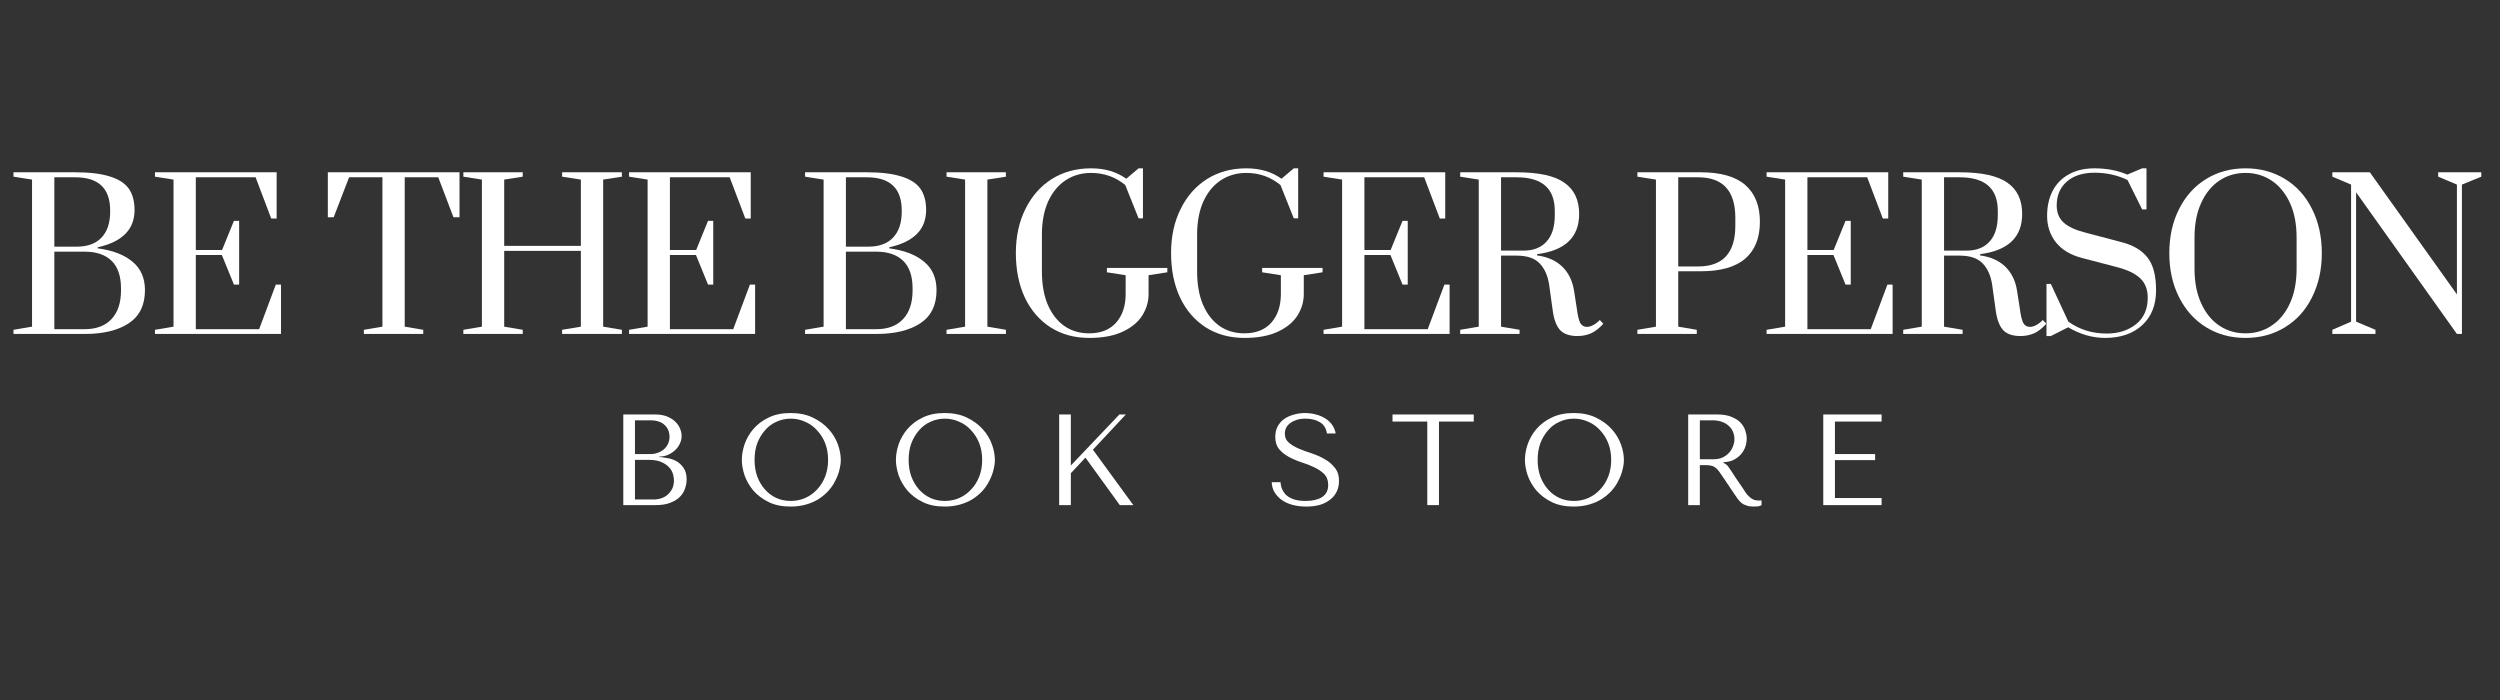 <svg version="1.0" preserveAspectRatio="xMidYMid meet" height="70" viewBox="0 0 187.5 52.5" zoomAndPan="magnify" width="250" xmlns:xlink="http://www.w3.org/1999/xlink" xmlns="http://www.w3.org/2000/svg"><rect x="0" y="0" width="187.5" height="52.5" fill="#333333" stroke="none"/><defs><g></g><clipPath id="11a580d274"><path clip-rule="nonzero" d="M 174 12 L 186.367 12 L 186.367 26 L 174 26 Z M 174 12"></path></clipPath></defs><g fill-opacity="1" fill="#ffffff"><g transform="translate(0.403, 25.047)"><g><path d="M 0.609 -0.312 L 2 -0.547 L 2 -11.578 L 0.609 -11.797 L 0.609 -12.125 L 5.234 -12.125 C 6.316 -12.125 7.18 -12.02 7.828 -11.812 C 8.484 -11.613 8.957 -11.312 9.25 -10.906 C 9.539 -10.5 9.688 -9.961 9.688 -9.297 C 9.688 -7.836 8.766 -6.906 6.922 -6.5 L 6.922 -6.422 C 8.047 -6.273 8.914 -5.941 9.531 -5.422 C 10.156 -4.91 10.469 -4.195 10.469 -3.281 C 10.469 -2.164 10.062 -1.336 9.25 -0.797 C 8.438 -0.266 7.336 0 5.953 0 L 0.609 0 Z M 5.344 -6.547 C 6.156 -6.547 6.773 -6.77 7.203 -7.219 C 7.641 -7.676 7.859 -8.328 7.859 -9.172 L 7.859 -9.266 C 7.859 -10.922 6.984 -11.75 5.234 -11.75 L 3.672 -11.75 L 3.672 -6.547 Z M 5.953 -0.359 C 6.816 -0.359 7.484 -0.609 7.953 -1.109 C 8.43 -1.609 8.672 -2.328 8.672 -3.266 L 8.672 -3.422 C 8.672 -4.336 8.438 -5.023 7.969 -5.484 C 7.5 -5.941 6.828 -6.172 5.953 -6.172 L 3.672 -6.172 L 3.672 -0.359 Z M 5.953 -0.359"></path></g></g></g><g fill-opacity="1" fill="#ffffff"><g transform="translate(11.014, 25.047)"><g><path d="M 0.609 0 L 0.609 -0.312 L 2 -0.547 L 2 -11.578 L 0.609 -11.797 L 0.609 -12.125 L 9.734 -12.125 L 9.734 -8.656 L 9.328 -8.656 L 8.156 -11.75 L 3.672 -11.75 L 3.672 -6.297 L 5.641 -6.297 L 6.531 -8.484 L 6.922 -8.484 L 6.922 -3.703 L 6.531 -3.703 L 5.625 -5.922 L 3.672 -5.922 L 3.672 -0.359 L 8.422 -0.359 L 9.672 -3.703 L 10.062 -3.703 L 10.062 0 Z M 0.609 0"></path></g></g></g><g fill-opacity="1" fill="#ffffff"><g transform="translate(21.262, 25.047)"><g></g></g></g><g fill-opacity="1" fill="#ffffff"><g transform="translate(24.213, 25.047)"><g><path d="M 3.078 0 L 3.078 -0.312 L 4.469 -0.547 L 4.469 -11.75 L 1.969 -11.75 L 0.812 -8.75 L 0.375 -8.75 L 0.375 -12.125 L 10.25 -12.125 L 10.25 -8.75 L 9.797 -8.75 L 8.656 -11.75 L 6.141 -11.75 L 6.141 -0.547 L 7.531 -0.312 L 7.531 0 Z M 3.078 0"></path></g></g></g><g fill-opacity="1" fill="#ffffff"><g transform="translate(34.143, 25.047)"><g><path d="M 0.609 0 L 0.609 -0.312 L 2 -0.547 L 2 -11.578 L 0.609 -11.797 L 0.609 -12.125 L 5.062 -12.125 L 5.062 -11.797 L 3.672 -11.578 L 3.672 -6.609 L 9.422 -6.609 L 9.422 -11.578 L 8.016 -11.797 L 8.016 -12.125 L 12.5 -12.125 L 12.5 -11.797 L 11.094 -11.578 L 11.094 -0.547 L 12.5 -0.312 L 12.5 0 L 8.016 0 L 8.016 -0.312 L 9.422 -0.547 L 9.422 -6.234 L 3.672 -6.234 L 3.672 -0.547 L 5.062 -0.312 L 5.062 0 Z M 0.609 0"></path></g></g></g><g fill-opacity="1" fill="#ffffff"><g transform="translate(46.571, 25.047)"><g><path d="M 0.609 0 L 0.609 -0.312 L 2 -0.547 L 2 -11.578 L 0.609 -11.797 L 0.609 -12.125 L 9.734 -12.125 L 9.734 -8.656 L 9.328 -8.656 L 8.156 -11.75 L 3.672 -11.75 L 3.672 -6.297 L 5.641 -6.297 L 6.531 -8.484 L 6.922 -8.484 L 6.922 -3.703 L 6.531 -3.703 L 5.625 -5.922 L 3.672 -5.922 L 3.672 -0.359 L 8.422 -0.359 L 9.672 -3.703 L 10.062 -3.703 L 10.062 0 Z M 0.609 0"></path></g></g></g><g fill-opacity="1" fill="#ffffff"><g transform="translate(56.819, 25.047)"><g></g></g></g><g fill-opacity="1" fill="#ffffff"><g transform="translate(59.771, 25.047)"><g><path d="M 0.609 -0.312 L 2 -0.547 L 2 -11.578 L 0.609 -11.797 L 0.609 -12.125 L 5.234 -12.125 C 6.316 -12.125 7.18 -12.02 7.828 -11.812 C 8.484 -11.613 8.957 -11.312 9.25 -10.906 C 9.539 -10.5 9.688 -9.961 9.688 -9.297 C 9.688 -7.836 8.766 -6.906 6.922 -6.5 L 6.922 -6.422 C 8.047 -6.273 8.914 -5.941 9.531 -5.422 C 10.156 -4.91 10.469 -4.195 10.469 -3.281 C 10.469 -2.164 10.062 -1.336 9.25 -0.797 C 8.438 -0.266 7.336 0 5.953 0 L 0.609 0 Z M 5.344 -6.547 C 6.156 -6.547 6.773 -6.77 7.203 -7.219 C 7.641 -7.676 7.859 -8.328 7.859 -9.172 L 7.859 -9.266 C 7.859 -10.922 6.984 -11.75 5.234 -11.75 L 3.672 -11.75 L 3.672 -6.547 Z M 5.953 -0.359 C 6.816 -0.359 7.484 -0.609 7.953 -1.109 C 8.43 -1.609 8.672 -2.328 8.672 -3.266 L 8.672 -3.422 C 8.672 -4.336 8.438 -5.023 7.969 -5.484 C 7.5 -5.941 6.828 -6.172 5.953 -6.172 L 3.672 -6.172 L 3.672 -0.359 Z M 5.953 -0.359"></path></g></g></g><g fill-opacity="1" fill="#ffffff"><g transform="translate(70.382, 25.047)"><g><path d="M 0.609 0 L 0.609 -0.312 L 2 -0.547 L 2 -11.578 L 0.609 -11.797 L 0.609 -12.125 L 5.062 -12.125 L 5.062 -11.797 L 3.672 -11.578 L 3.672 -0.547 L 5.062 -0.312 L 5.062 0 Z M 0.609 0"></path></g></g></g><g fill-opacity="1" fill="#ffffff"><g transform="translate(75.377, 25.047)"><g><path d="M 6.312 0.297 C 5.207 0.297 4.238 0.031 3.406 -0.5 C 2.582 -1.031 1.941 -1.773 1.484 -2.734 C 1.035 -3.703 0.812 -4.812 0.812 -6.062 C 0.812 -7.312 1.051 -8.414 1.531 -9.375 C 2.008 -10.344 2.672 -11.094 3.516 -11.625 C 4.367 -12.156 5.348 -12.422 6.453 -12.422 C 7.492 -12.422 8.375 -12.16 9.094 -11.641 L 10.016 -12.422 L 10.344 -12.422 L 10.344 -8.672 L 10.016 -8.672 L 9.016 -11.172 C 8.285 -11.773 7.43 -12.078 6.453 -12.078 C 5.742 -12.078 5.109 -11.895 4.547 -11.531 C 3.992 -11.164 3.555 -10.633 3.234 -9.938 C 2.922 -9.238 2.766 -8.41 2.766 -7.453 L 2.766 -4.688 C 2.766 -3.727 2.91 -2.898 3.203 -2.203 C 3.504 -1.504 3.922 -0.969 4.453 -0.594 C 4.984 -0.227 5.602 -0.047 6.312 -0.047 C 7.176 -0.047 7.848 -0.312 8.328 -0.844 C 8.805 -1.383 9.047 -2.102 9.047 -3 L 9.047 -4.406 L 7.641 -4.625 L 7.641 -4.953 L 12.172 -4.953 L 12.172 -4.625 L 10.766 -4.406 L 10.766 -3 C 10.766 -2.426 10.609 -1.891 10.297 -1.391 C 9.984 -0.891 9.492 -0.484 8.828 -0.172 C 8.16 0.141 7.32 0.297 6.312 0.297 Z M 6.312 0.297"></path></g></g></g><g fill-opacity="1" fill="#ffffff"><g transform="translate(87.018, 25.047)"><g><path d="M 6.312 0.297 C 5.207 0.297 4.238 0.031 3.406 -0.5 C 2.582 -1.031 1.941 -1.773 1.484 -2.734 C 1.035 -3.703 0.812 -4.812 0.812 -6.062 C 0.812 -7.312 1.051 -8.414 1.531 -9.375 C 2.008 -10.344 2.672 -11.094 3.516 -11.625 C 4.367 -12.156 5.348 -12.422 6.453 -12.422 C 7.492 -12.422 8.375 -12.16 9.094 -11.641 L 10.016 -12.422 L 10.344 -12.422 L 10.344 -8.672 L 10.016 -8.672 L 9.016 -11.172 C 8.285 -11.773 7.43 -12.078 6.453 -12.078 C 5.742 -12.078 5.109 -11.895 4.547 -11.531 C 3.992 -11.164 3.555 -10.633 3.234 -9.938 C 2.922 -9.238 2.766 -8.41 2.766 -7.453 L 2.766 -4.688 C 2.766 -3.727 2.91 -2.898 3.203 -2.203 C 3.504 -1.504 3.922 -0.969 4.453 -0.594 C 4.984 -0.227 5.602 -0.047 6.312 -0.047 C 7.176 -0.047 7.848 -0.312 8.328 -0.844 C 8.805 -1.383 9.047 -2.102 9.047 -3 L 9.047 -4.406 L 7.641 -4.625 L 7.641 -4.953 L 12.172 -4.953 L 12.172 -4.625 L 10.766 -4.406 L 10.766 -3 C 10.766 -2.426 10.609 -1.891 10.297 -1.391 C 9.984 -0.891 9.492 -0.484 8.828 -0.172 C 8.16 0.141 7.32 0.297 6.312 0.297 Z M 6.312 0.297"></path></g></g></g><g fill-opacity="1" fill="#ffffff"><g transform="translate(98.658, 25.047)"><g><path d="M 0.609 0 L 0.609 -0.312 L 2 -0.547 L 2 -11.578 L 0.609 -11.797 L 0.609 -12.125 L 9.734 -12.125 L 9.734 -8.656 L 9.328 -8.656 L 8.156 -11.75 L 3.672 -11.75 L 3.672 -6.297 L 5.641 -6.297 L 6.531 -8.484 L 6.922 -8.484 L 6.922 -3.703 L 6.531 -3.703 L 5.625 -5.922 L 3.672 -5.922 L 3.672 -0.359 L 8.422 -0.359 L 9.672 -3.703 L 10.062 -3.703 L 10.062 0 Z M 0.609 0"></path></g></g></g><g fill-opacity="1" fill="#ffffff"><g transform="translate(108.906, 25.047)"><g><path d="M 9.406 0.156 C 8.844 0.156 8.422 0.02 8.141 -0.25 C 7.859 -0.531 7.664 -1 7.562 -1.656 L 7.281 -3.688 C 7.176 -4.375 6.938 -4.91 6.562 -5.297 C 6.195 -5.68 5.625 -5.875 4.844 -5.875 L 3.672 -5.875 L 3.672 -0.547 L 5.062 -0.312 L 5.062 0 L 0.609 0 L 0.609 -0.312 L 2 -0.547 L 2 -11.578 L 0.609 -11.797 L 0.609 -12.125 L 4.844 -12.125 C 6.5 -12.125 7.691 -11.863 8.422 -11.344 C 9.16 -10.832 9.531 -10.051 9.531 -9 C 9.531 -7.258 8.477 -6.254 6.375 -5.984 L 6.375 -5.891 C 7.156 -5.785 7.781 -5.508 8.25 -5.062 C 8.719 -4.613 9.016 -4.02 9.141 -3.281 L 9.344 -1.984 C 9.414 -1.422 9.504 -1.035 9.609 -0.828 C 9.723 -0.629 9.891 -0.531 10.109 -0.531 C 10.266 -0.531 10.426 -0.578 10.594 -0.672 C 10.77 -0.766 10.93 -0.891 11.078 -1.047 L 11.344 -0.766 C 11.039 -0.43 10.734 -0.191 10.422 -0.047 C 10.109 0.086 9.77 0.156 9.406 0.156 Z M 5.359 -6.25 C 6.098 -6.25 6.672 -6.473 7.078 -6.922 C 7.492 -7.367 7.703 -8.031 7.703 -8.906 L 7.703 -9.234 C 7.703 -10.91 6.75 -11.75 4.844 -11.75 L 3.672 -11.75 L 3.672 -6.25 Z M 5.359 -6.25"></path></g></g></g><g fill-opacity="1" fill="#ffffff"><g transform="translate(119.245, 25.047)"><g></g></g></g><g fill-opacity="1" fill="#ffffff"><g transform="translate(122.196, 25.047)"><g><path d="M 0.609 -0.312 L 2 -0.547 L 2 -11.578 L 0.609 -11.797 L 0.609 -12.125 L 5.359 -12.125 C 6.859 -12.125 7.973 -11.805 8.703 -11.172 C 9.43 -10.535 9.797 -9.613 9.797 -8.406 C 9.797 -7.207 9.43 -6.289 8.703 -5.656 C 7.973 -5.02 6.859 -4.703 5.359 -4.703 L 3.672 -4.703 L 3.672 -0.547 L 5.062 -0.312 L 5.062 0 L 0.609 0 Z M 5.156 -5.062 C 7.02 -5.062 7.953 -6.078 7.953 -8.109 L 7.953 -8.719 C 7.953 -10.738 7.02 -11.75 5.156 -11.75 L 3.672 -11.75 L 3.672 -5.062 Z M 5.156 -5.062"></path></g></g></g><g fill-opacity="1" fill="#ffffff"><g transform="translate(131.884, 25.047)"><g><path d="M 0.609 0 L 0.609 -0.312 L 2 -0.547 L 2 -11.578 L 0.609 -11.797 L 0.609 -12.125 L 9.734 -12.125 L 9.734 -8.656 L 9.328 -8.656 L 8.156 -11.75 L 3.672 -11.75 L 3.672 -6.297 L 5.641 -6.297 L 6.531 -8.484 L 6.922 -8.484 L 6.922 -3.703 L 6.531 -3.703 L 5.625 -5.922 L 3.672 -5.922 L 3.672 -0.359 L 8.422 -0.359 L 9.672 -3.703 L 10.062 -3.703 L 10.062 0 Z M 0.609 0"></path></g></g></g><g fill-opacity="1" fill="#ffffff"><g transform="translate(142.132, 25.047)"><g><path d="M 9.406 0.156 C 8.844 0.156 8.422 0.02 8.141 -0.25 C 7.859 -0.531 7.664 -1 7.562 -1.656 L 7.281 -3.688 C 7.176 -4.375 6.938 -4.91 6.562 -5.297 C 6.195 -5.68 5.625 -5.875 4.844 -5.875 L 3.672 -5.875 L 3.672 -0.547 L 5.062 -0.312 L 5.062 0 L 0.609 0 L 0.609 -0.312 L 2 -0.547 L 2 -11.578 L 0.609 -11.797 L 0.609 -12.125 L 4.844 -12.125 C 6.5 -12.125 7.691 -11.863 8.422 -11.344 C 9.16 -10.832 9.531 -10.051 9.531 -9 C 9.531 -7.258 8.477 -6.254 6.375 -5.984 L 6.375 -5.891 C 7.156 -5.785 7.781 -5.508 8.25 -5.062 C 8.719 -4.613 9.016 -4.02 9.141 -3.281 L 9.344 -1.984 C 9.414 -1.422 9.504 -1.035 9.609 -0.828 C 9.723 -0.629 9.891 -0.531 10.109 -0.531 C 10.266 -0.531 10.426 -0.578 10.594 -0.672 C 10.77 -0.766 10.93 -0.891 11.078 -1.047 L 11.344 -0.766 C 11.039 -0.43 10.734 -0.191 10.422 -0.047 C 10.109 0.086 9.77 0.156 9.406 0.156 Z M 5.359 -6.25 C 6.098 -6.25 6.672 -6.473 7.078 -6.922 C 7.492 -7.367 7.703 -8.031 7.703 -8.906 L 7.703 -9.234 C 7.703 -10.91 6.75 -11.75 4.844 -11.75 L 3.672 -11.75 L 3.672 -6.25 Z M 5.359 -6.25"></path></g></g></g><g fill-opacity="1" fill="#ffffff"><g transform="translate(152.471, 25.047)"><g><path d="M 5.406 0.297 C 4.469 0.297 3.547 0.031 2.641 -0.5 L 1.344 0.156 L 1.016 0.156 L 1.016 -3.75 L 1.344 -3.75 L 2.656 -0.922 C 3.488 -0.328 4.445 -0.031 5.531 -0.031 C 6.414 -0.031 7.148 -0.266 7.734 -0.734 C 8.316 -1.203 8.609 -1.863 8.609 -2.719 C 8.609 -3.332 8.422 -3.816 8.047 -4.172 C 7.672 -4.535 7.066 -4.82 6.234 -5.031 L 3.719 -5.688 C 2.832 -5.914 2.164 -6.312 1.719 -6.875 C 1.281 -7.438 1.062 -8.098 1.062 -8.859 C 1.062 -9.555 1.195 -10.176 1.469 -10.719 C 1.75 -11.258 2.156 -11.676 2.688 -11.969 C 3.227 -12.27 3.867 -12.422 4.609 -12.422 C 5.523 -12.422 6.348 -12.266 7.078 -11.953 L 8.188 -12.422 L 8.516 -12.422 L 8.516 -9.344 L 8.188 -9.344 L 7.094 -11.547 C 6.332 -11.91 5.508 -12.094 4.625 -12.094 C 3.738 -12.094 3.039 -11.867 2.531 -11.422 C 2.031 -10.973 1.781 -10.379 1.781 -9.641 C 1.781 -9.098 1.957 -8.664 2.312 -8.344 C 2.676 -8.031 3.207 -7.785 3.906 -7.609 L 6.625 -6.891 C 7.5 -6.672 8.148 -6.289 8.578 -5.75 C 9.016 -5.207 9.234 -4.383 9.234 -3.281 C 9.234 -2.164 8.883 -1.289 8.188 -0.656 C 7.5 -0.02 6.57 0.297 5.406 0.297 Z M 5.406 0.297"></path></g></g></g><g fill-opacity="1" fill="#ffffff"><g transform="translate(161.886, 25.047)"><g><path d="M 6.531 0.297 C 5.426 0.297 4.441 0.031 3.578 -0.5 C 2.711 -1.031 2.035 -1.781 1.547 -2.75 C 1.055 -3.719 0.812 -4.82 0.812 -6.062 C 0.812 -7.301 1.055 -8.406 1.547 -9.375 C 2.035 -10.344 2.711 -11.094 3.578 -11.625 C 4.441 -12.156 5.426 -12.422 6.531 -12.422 C 7.633 -12.422 8.617 -12.156 9.484 -11.625 C 10.359 -11.094 11.035 -10.344 11.516 -9.375 C 12.004 -8.406 12.25 -7.301 12.25 -6.062 C 12.25 -4.82 12.004 -3.719 11.516 -2.75 C 11.035 -1.781 10.359 -1.031 9.484 -0.5 C 8.617 0.031 7.633 0.297 6.531 0.297 Z M 6.531 -0.047 C 7.258 -0.047 7.91 -0.238 8.484 -0.625 C 9.066 -1.008 9.523 -1.566 9.859 -2.297 C 10.191 -3.023 10.359 -3.891 10.359 -4.891 L 10.359 -7.234 C 10.359 -8.234 10.191 -9.098 9.859 -9.828 C 9.523 -10.555 9.066 -11.113 8.484 -11.5 C 7.91 -11.883 7.258 -12.078 6.531 -12.078 C 5.789 -12.078 5.133 -11.883 4.562 -11.5 C 3.988 -11.113 3.535 -10.555 3.203 -9.828 C 2.867 -9.098 2.703 -8.234 2.703 -7.234 L 2.703 -4.891 C 2.703 -3.891 2.867 -3.023 3.203 -2.297 C 3.535 -1.566 3.988 -1.008 4.562 -0.625 C 5.133 -0.238 5.789 -0.047 6.531 -0.047 Z M 6.531 -0.047"></path></g></g></g><g clip-path="url(#11a580d274)"><g fill-opacity="1" fill="#ffffff"><g transform="translate(174.269, 25.047)"><g><path d="M 0.656 0 L 0.656 -0.312 L 2.062 -0.922 L 2.062 -11.203 L 0.656 -11.797 L 0.656 -12.125 L 3.469 -12.125 L 10 -2.969 L 10 -11.203 L 8.594 -11.797 L 8.594 -12.125 L 11.828 -12.125 L 11.828 -11.797 L 10.375 -11.203 L 10.375 0 L 10 0 L 2.438 -10.625 L 2.438 -0.922 L 3.891 -0.312 L 3.891 0 Z M 0.656 0"></path></g></g></g></g><g fill-opacity="1" fill="#ffffff"><g transform="translate(45.575, 37.883)"><g><path d="M 1.172 0 L 3.594 0 C 4.031 0 4.395 -0.055 4.688 -0.172 C 4.988 -0.285 5.227 -0.43 5.406 -0.609 C 5.594 -0.797 5.723 -1.004 5.797 -1.234 C 5.879 -1.461 5.922 -1.691 5.922 -1.922 C 5.922 -2.285 5.844 -2.578 5.688 -2.797 C 5.531 -3.023 5.344 -3.195 5.125 -3.312 C 4.906 -3.426 4.676 -3.5 4.438 -3.531 C 4.207 -3.57 4.02 -3.598 3.875 -3.609 L 3.875 -3.641 C 4.102 -3.641 4.316 -3.68 4.516 -3.766 C 4.723 -3.859 4.898 -3.973 5.047 -4.109 C 5.203 -4.254 5.32 -4.414 5.406 -4.594 C 5.5 -4.781 5.547 -4.977 5.547 -5.188 C 5.547 -5.375 5.504 -5.562 5.422 -5.75 C 5.348 -5.938 5.234 -6.102 5.078 -6.25 C 4.922 -6.406 4.719 -6.535 4.469 -6.641 C 4.219 -6.742 3.926 -6.797 3.594 -6.797 L 1.172 -6.797 Z M 2.047 -0.422 L 2.047 -3.391 L 3.109 -3.391 C 3.43 -3.391 3.707 -3.348 3.938 -3.266 C 4.164 -3.18 4.359 -3.066 4.516 -2.922 C 4.672 -2.785 4.785 -2.625 4.859 -2.438 C 4.93 -2.25 4.969 -2.051 4.969 -1.844 C 4.969 -1.613 4.926 -1.41 4.844 -1.234 C 4.758 -1.066 4.648 -0.922 4.516 -0.797 C 4.379 -0.672 4.219 -0.578 4.031 -0.516 C 3.852 -0.453 3.66 -0.422 3.453 -0.422 Z M 2.047 -3.828 L 2.047 -6.359 L 3.234 -6.359 C 3.484 -6.359 3.695 -6.32 3.875 -6.25 C 4.051 -6.188 4.195 -6.094 4.312 -5.969 C 4.426 -5.852 4.508 -5.723 4.562 -5.578 C 4.613 -5.43 4.641 -5.285 4.641 -5.141 C 4.641 -4.953 4.602 -4.773 4.531 -4.609 C 4.457 -4.441 4.352 -4.301 4.219 -4.188 C 4.082 -4.07 3.926 -3.984 3.75 -3.922 C 3.582 -3.859 3.406 -3.828 3.219 -3.828 Z M 2.047 -3.828"></path></g></g></g><g fill-opacity="1" fill="#ffffff"><g transform="translate(55.154, 37.883)"><g><path d="M 0.484 -3.391 C 0.484 -3.035 0.551 -2.648 0.688 -2.234 C 0.832 -1.828 1.051 -1.445 1.344 -1.094 C 1.645 -0.75 2.023 -0.461 2.484 -0.234 C 2.941 -0.004 3.492 0.109 4.141 0.109 C 4.566 0.109 4.957 0.055 5.312 -0.047 C 5.664 -0.148 5.984 -0.289 6.266 -0.469 C 6.547 -0.656 6.789 -0.863 7 -1.094 C 7.207 -1.332 7.375 -1.582 7.5 -1.844 C 7.633 -2.102 7.734 -2.363 7.797 -2.625 C 7.867 -2.895 7.906 -3.148 7.906 -3.391 C 7.906 -3.754 7.832 -4.141 7.688 -4.547 C 7.539 -4.961 7.312 -5.344 7 -5.688 C 6.688 -6.039 6.289 -6.332 5.812 -6.562 C 5.344 -6.789 4.785 -6.906 4.141 -6.906 C 3.492 -6.906 2.941 -6.789 2.484 -6.562 C 2.023 -6.344 1.645 -6.055 1.344 -5.703 C 1.051 -5.359 0.832 -4.977 0.688 -4.562 C 0.551 -4.156 0.484 -3.766 0.484 -3.391 Z M 1.438 -3.391 C 1.438 -3.848 1.504 -4.266 1.641 -4.641 C 1.785 -5.016 1.977 -5.336 2.219 -5.609 C 2.457 -5.891 2.742 -6.102 3.078 -6.25 C 3.41 -6.406 3.77 -6.484 4.156 -6.484 C 4.531 -6.484 4.891 -6.406 5.234 -6.25 C 5.578 -6.102 5.875 -5.891 6.125 -5.609 C 6.383 -5.336 6.586 -5.016 6.734 -4.641 C 6.879 -4.266 6.953 -3.848 6.953 -3.391 C 6.953 -2.941 6.879 -2.523 6.734 -2.141 C 6.586 -1.766 6.383 -1.441 6.125 -1.172 C 5.875 -0.898 5.578 -0.688 5.234 -0.531 C 4.891 -0.383 4.531 -0.312 4.156 -0.312 C 3.77 -0.312 3.41 -0.383 3.078 -0.531 C 2.742 -0.688 2.457 -0.898 2.219 -1.172 C 1.977 -1.441 1.785 -1.766 1.641 -2.141 C 1.504 -2.523 1.438 -2.941 1.438 -3.391 Z M 1.438 -3.391"></path></g></g></g><g fill-opacity="1" fill="#ffffff"><g transform="translate(66.71, 37.883)"><g><path d="M 0.484 -3.391 C 0.484 -3.035 0.551 -2.648 0.688 -2.234 C 0.832 -1.828 1.051 -1.445 1.344 -1.094 C 1.645 -0.75 2.023 -0.461 2.484 -0.234 C 2.941 -0.004 3.492 0.109 4.141 0.109 C 4.566 0.109 4.957 0.055 5.312 -0.047 C 5.664 -0.148 5.984 -0.289 6.266 -0.469 C 6.547 -0.656 6.789 -0.863 7 -1.094 C 7.207 -1.332 7.375 -1.582 7.5 -1.844 C 7.633 -2.102 7.734 -2.363 7.797 -2.625 C 7.867 -2.895 7.906 -3.148 7.906 -3.391 C 7.906 -3.754 7.832 -4.141 7.688 -4.547 C 7.539 -4.961 7.312 -5.344 7 -5.688 C 6.688 -6.039 6.289 -6.332 5.812 -6.562 C 5.344 -6.789 4.785 -6.906 4.141 -6.906 C 3.492 -6.906 2.941 -6.789 2.484 -6.562 C 2.023 -6.344 1.645 -6.055 1.344 -5.703 C 1.051 -5.359 0.832 -4.977 0.688 -4.562 C 0.551 -4.156 0.484 -3.766 0.484 -3.391 Z M 1.438 -3.391 C 1.438 -3.848 1.504 -4.266 1.641 -4.641 C 1.785 -5.016 1.977 -5.336 2.219 -5.609 C 2.457 -5.891 2.742 -6.102 3.078 -6.25 C 3.41 -6.406 3.77 -6.484 4.156 -6.484 C 4.531 -6.484 4.891 -6.406 5.234 -6.25 C 5.578 -6.102 5.875 -5.891 6.125 -5.609 C 6.383 -5.336 6.586 -5.016 6.734 -4.641 C 6.879 -4.266 6.953 -3.848 6.953 -3.391 C 6.953 -2.941 6.879 -2.523 6.734 -2.141 C 6.586 -1.766 6.383 -1.441 6.125 -1.172 C 5.875 -0.898 5.578 -0.688 5.234 -0.531 C 4.891 -0.383 4.531 -0.312 4.156 -0.312 C 3.77 -0.312 3.41 -0.383 3.078 -0.531 C 2.742 -0.688 2.457 -0.898 2.219 -1.172 C 1.977 -1.441 1.785 -1.766 1.641 -2.141 C 1.504 -2.523 1.438 -2.941 1.438 -3.391 Z M 1.438 -3.391"></path></g></g></g><g fill-opacity="1" fill="#ffffff"><g transform="translate(78.266, 37.883)"><g><path d="M 1.172 0 L 2.047 0 L 2.047 -2.391 L 3.141 -3.562 L 5.719 0 L 6.734 0 L 3.703 -4.156 L 6.172 -6.797 L 5.688 -6.797 L 2.047 -2.969 L 2.047 -6.797 L 1.172 -6.797 Z M 1.172 0"></path></g></g></g><g fill-opacity="1" fill="#ffffff"><g transform="translate(88.455, 37.883)"><g></g></g></g><g fill-opacity="1" fill="#ffffff"><g transform="translate(95.02, 37.883)"><g><path d="M 0.359 -1.719 C 0.367 -1.438 0.441 -1.18 0.578 -0.953 C 0.711 -0.734 0.895 -0.539 1.125 -0.375 C 1.352 -0.219 1.617 -0.098 1.922 -0.016 C 2.234 0.066 2.578 0.109 2.953 0.109 C 3.328 0.109 3.664 0.066 3.969 -0.016 C 4.27 -0.109 4.523 -0.238 4.734 -0.406 C 4.953 -0.57 5.117 -0.773 5.234 -1.016 C 5.348 -1.254 5.406 -1.52 5.406 -1.812 C 5.406 -2.219 5.301 -2.547 5.094 -2.797 C 4.895 -3.055 4.645 -3.27 4.344 -3.438 C 4.051 -3.613 3.727 -3.758 3.375 -3.875 C 3.02 -3.988 2.691 -4.109 2.391 -4.234 C 2.086 -4.367 1.836 -4.52 1.641 -4.688 C 1.441 -4.852 1.344 -5.078 1.344 -5.359 C 1.344 -5.516 1.375 -5.66 1.438 -5.797 C 1.508 -5.93 1.609 -6.047 1.734 -6.141 C 1.867 -6.242 2.031 -6.328 2.219 -6.391 C 2.414 -6.453 2.645 -6.484 2.906 -6.484 C 3.32 -6.484 3.676 -6.395 3.969 -6.219 C 4.27 -6.039 4.445 -5.758 4.5 -5.375 L 5.156 -5.375 C 5.113 -5.613 5.023 -5.828 4.891 -6.016 C 4.754 -6.211 4.582 -6.375 4.375 -6.5 C 4.164 -6.633 3.93 -6.734 3.672 -6.797 C 3.41 -6.867 3.141 -6.906 2.859 -6.906 C 2.555 -6.906 2.27 -6.863 2 -6.781 C 1.727 -6.707 1.488 -6.598 1.281 -6.453 C 1.082 -6.305 0.922 -6.117 0.797 -5.891 C 0.68 -5.66 0.625 -5.398 0.625 -5.109 C 0.625 -4.734 0.723 -4.426 0.922 -4.188 C 1.117 -3.957 1.363 -3.766 1.656 -3.609 C 1.945 -3.453 2.266 -3.316 2.609 -3.203 C 2.953 -3.098 3.27 -2.973 3.562 -2.828 C 3.852 -2.691 4.098 -2.523 4.297 -2.328 C 4.492 -2.129 4.594 -1.859 4.594 -1.516 C 4.594 -1.098 4.438 -0.789 4.125 -0.594 C 3.82 -0.406 3.414 -0.312 2.906 -0.312 C 2.5 -0.312 2.172 -0.363 1.922 -0.469 C 1.672 -0.57 1.484 -0.695 1.359 -0.844 C 1.234 -1 1.145 -1.156 1.094 -1.312 C 1.051 -1.469 1.023 -1.602 1.016 -1.719 Z M 0.359 -1.719"></path></g></g></g><g fill-opacity="1" fill="#ffffff"><g transform="translate(104.25, 37.883)"><g><path d="M 3.672 0 L 3.672 -6.266 L 6.281 -6.266 L 6.281 -6.797 L 0.188 -6.797 L 0.188 -6.266 L 2.797 -6.266 L 2.797 0 Z M 3.672 0"></path></g></g></g><g fill-opacity="1" fill="#ffffff"><g transform="translate(113.886, 37.883)"><g><path d="M 0.484 -3.391 C 0.484 -3.035 0.551 -2.648 0.688 -2.234 C 0.832 -1.828 1.051 -1.445 1.344 -1.094 C 1.645 -0.75 2.023 -0.461 2.484 -0.234 C 2.941 -0.004 3.492 0.109 4.141 0.109 C 4.566 0.109 4.957 0.055 5.312 -0.047 C 5.664 -0.148 5.984 -0.289 6.266 -0.469 C 6.547 -0.656 6.789 -0.863 7 -1.094 C 7.207 -1.332 7.375 -1.582 7.5 -1.844 C 7.633 -2.102 7.734 -2.363 7.797 -2.625 C 7.867 -2.895 7.906 -3.148 7.906 -3.391 C 7.906 -3.754 7.832 -4.141 7.688 -4.547 C 7.539 -4.961 7.312 -5.344 7 -5.688 C 6.688 -6.039 6.289 -6.332 5.812 -6.562 C 5.344 -6.789 4.785 -6.906 4.141 -6.906 C 3.492 -6.906 2.941 -6.789 2.484 -6.562 C 2.023 -6.344 1.645 -6.055 1.344 -5.703 C 1.051 -5.359 0.832 -4.977 0.688 -4.562 C 0.551 -4.156 0.484 -3.766 0.484 -3.391 Z M 1.438 -3.391 C 1.438 -3.848 1.504 -4.266 1.641 -4.641 C 1.785 -5.016 1.977 -5.336 2.219 -5.609 C 2.457 -5.891 2.742 -6.102 3.078 -6.25 C 3.41 -6.406 3.77 -6.484 4.156 -6.484 C 4.531 -6.484 4.891 -6.406 5.234 -6.25 C 5.578 -6.102 5.875 -5.891 6.125 -5.609 C 6.383 -5.336 6.586 -5.016 6.734 -4.641 C 6.879 -4.266 6.953 -3.848 6.953 -3.391 C 6.953 -2.941 6.879 -2.523 6.734 -2.141 C 6.586 -1.766 6.383 -1.441 6.125 -1.172 C 5.875 -0.898 5.578 -0.688 5.234 -0.531 C 4.891 -0.383 4.531 -0.312 4.156 -0.312 C 3.77 -0.312 3.41 -0.383 3.078 -0.531 C 2.742 -0.688 2.457 -0.898 2.219 -1.172 C 1.977 -1.441 1.785 -1.766 1.641 -2.141 C 1.504 -2.523 1.438 -2.941 1.438 -3.391 Z M 1.438 -3.391"></path></g></g></g><g fill-opacity="1" fill="#ffffff"><g transform="translate(125.442, 37.883)"><g><path d="M 1.172 -6.797 L 1.172 0 L 2.047 0 L 2.047 -3 L 2.469 -3 C 2.656 -3 2.805 -2.984 2.922 -2.953 C 3.047 -2.922 3.156 -2.863 3.25 -2.781 C 3.344 -2.707 3.43 -2.609 3.516 -2.484 C 3.598 -2.359 3.703 -2.207 3.828 -2.031 L 4.594 -0.891 C 4.688 -0.742 4.781 -0.609 4.875 -0.484 C 4.969 -0.359 5.066 -0.25 5.172 -0.156 C 5.285 -0.07 5.41 -0.008 5.547 0.031 C 5.691 0.082 5.863 0.109 6.062 0.109 C 6.195 0.109 6.312 0.102 6.406 0.094 C 6.5 0.082 6.586 0.051 6.672 0 L 6.672 -0.359 C 6.641 -0.348 6.609 -0.344 6.578 -0.344 C 6.547 -0.344 6.516 -0.344 6.484 -0.344 C 6.348 -0.344 6.227 -0.359 6.125 -0.391 C 6.02 -0.43 5.922 -0.488 5.828 -0.562 C 5.742 -0.633 5.656 -0.723 5.562 -0.828 C 5.477 -0.941 5.395 -1.066 5.312 -1.203 C 5.039 -1.598 4.828 -1.91 4.672 -2.141 C 4.523 -2.379 4.406 -2.562 4.312 -2.688 C 4.227 -2.82 4.16 -2.914 4.109 -2.969 C 4.055 -3.031 3.988 -3.082 3.906 -3.125 L 3.812 -3.172 L 3.812 -3.219 C 4.125 -3.227 4.391 -3.289 4.609 -3.406 C 4.836 -3.531 5.02 -3.676 5.156 -3.844 C 5.301 -4.02 5.406 -4.207 5.469 -4.406 C 5.531 -4.613 5.562 -4.816 5.562 -5.016 C 5.562 -5.191 5.523 -5.383 5.453 -5.594 C 5.391 -5.801 5.273 -5.992 5.109 -6.172 C 4.953 -6.348 4.727 -6.492 4.438 -6.609 C 4.156 -6.734 3.797 -6.797 3.359 -6.797 Z M 2.047 -6.359 L 3.031 -6.359 C 3.27 -6.359 3.488 -6.32 3.688 -6.25 C 3.883 -6.188 4.055 -6.086 4.203 -5.953 C 4.348 -5.828 4.457 -5.676 4.531 -5.5 C 4.602 -5.332 4.641 -5.145 4.641 -4.938 C 4.641 -4.758 4.602 -4.582 4.531 -4.406 C 4.469 -4.227 4.367 -4.066 4.234 -3.922 C 4.098 -3.773 3.93 -3.656 3.734 -3.562 C 3.535 -3.477 3.305 -3.438 3.047 -3.438 L 2.047 -3.438 Z M 2.047 -6.359"></path></g></g></g><g fill-opacity="1" fill="#ffffff"><g transform="translate(135.573, 37.883)"><g><path d="M 1.172 -6.797 L 1.172 0 L 5.547 0 L 5.547 -0.531 L 2.047 -0.531 L 2.047 -3.375 L 5.062 -3.375 L 5.062 -3.828 L 2.047 -3.828 L 2.047 -6.266 L 5.547 -6.266 L 5.547 -6.797 Z M 1.172 -6.797"></path></g></g></g></svg>